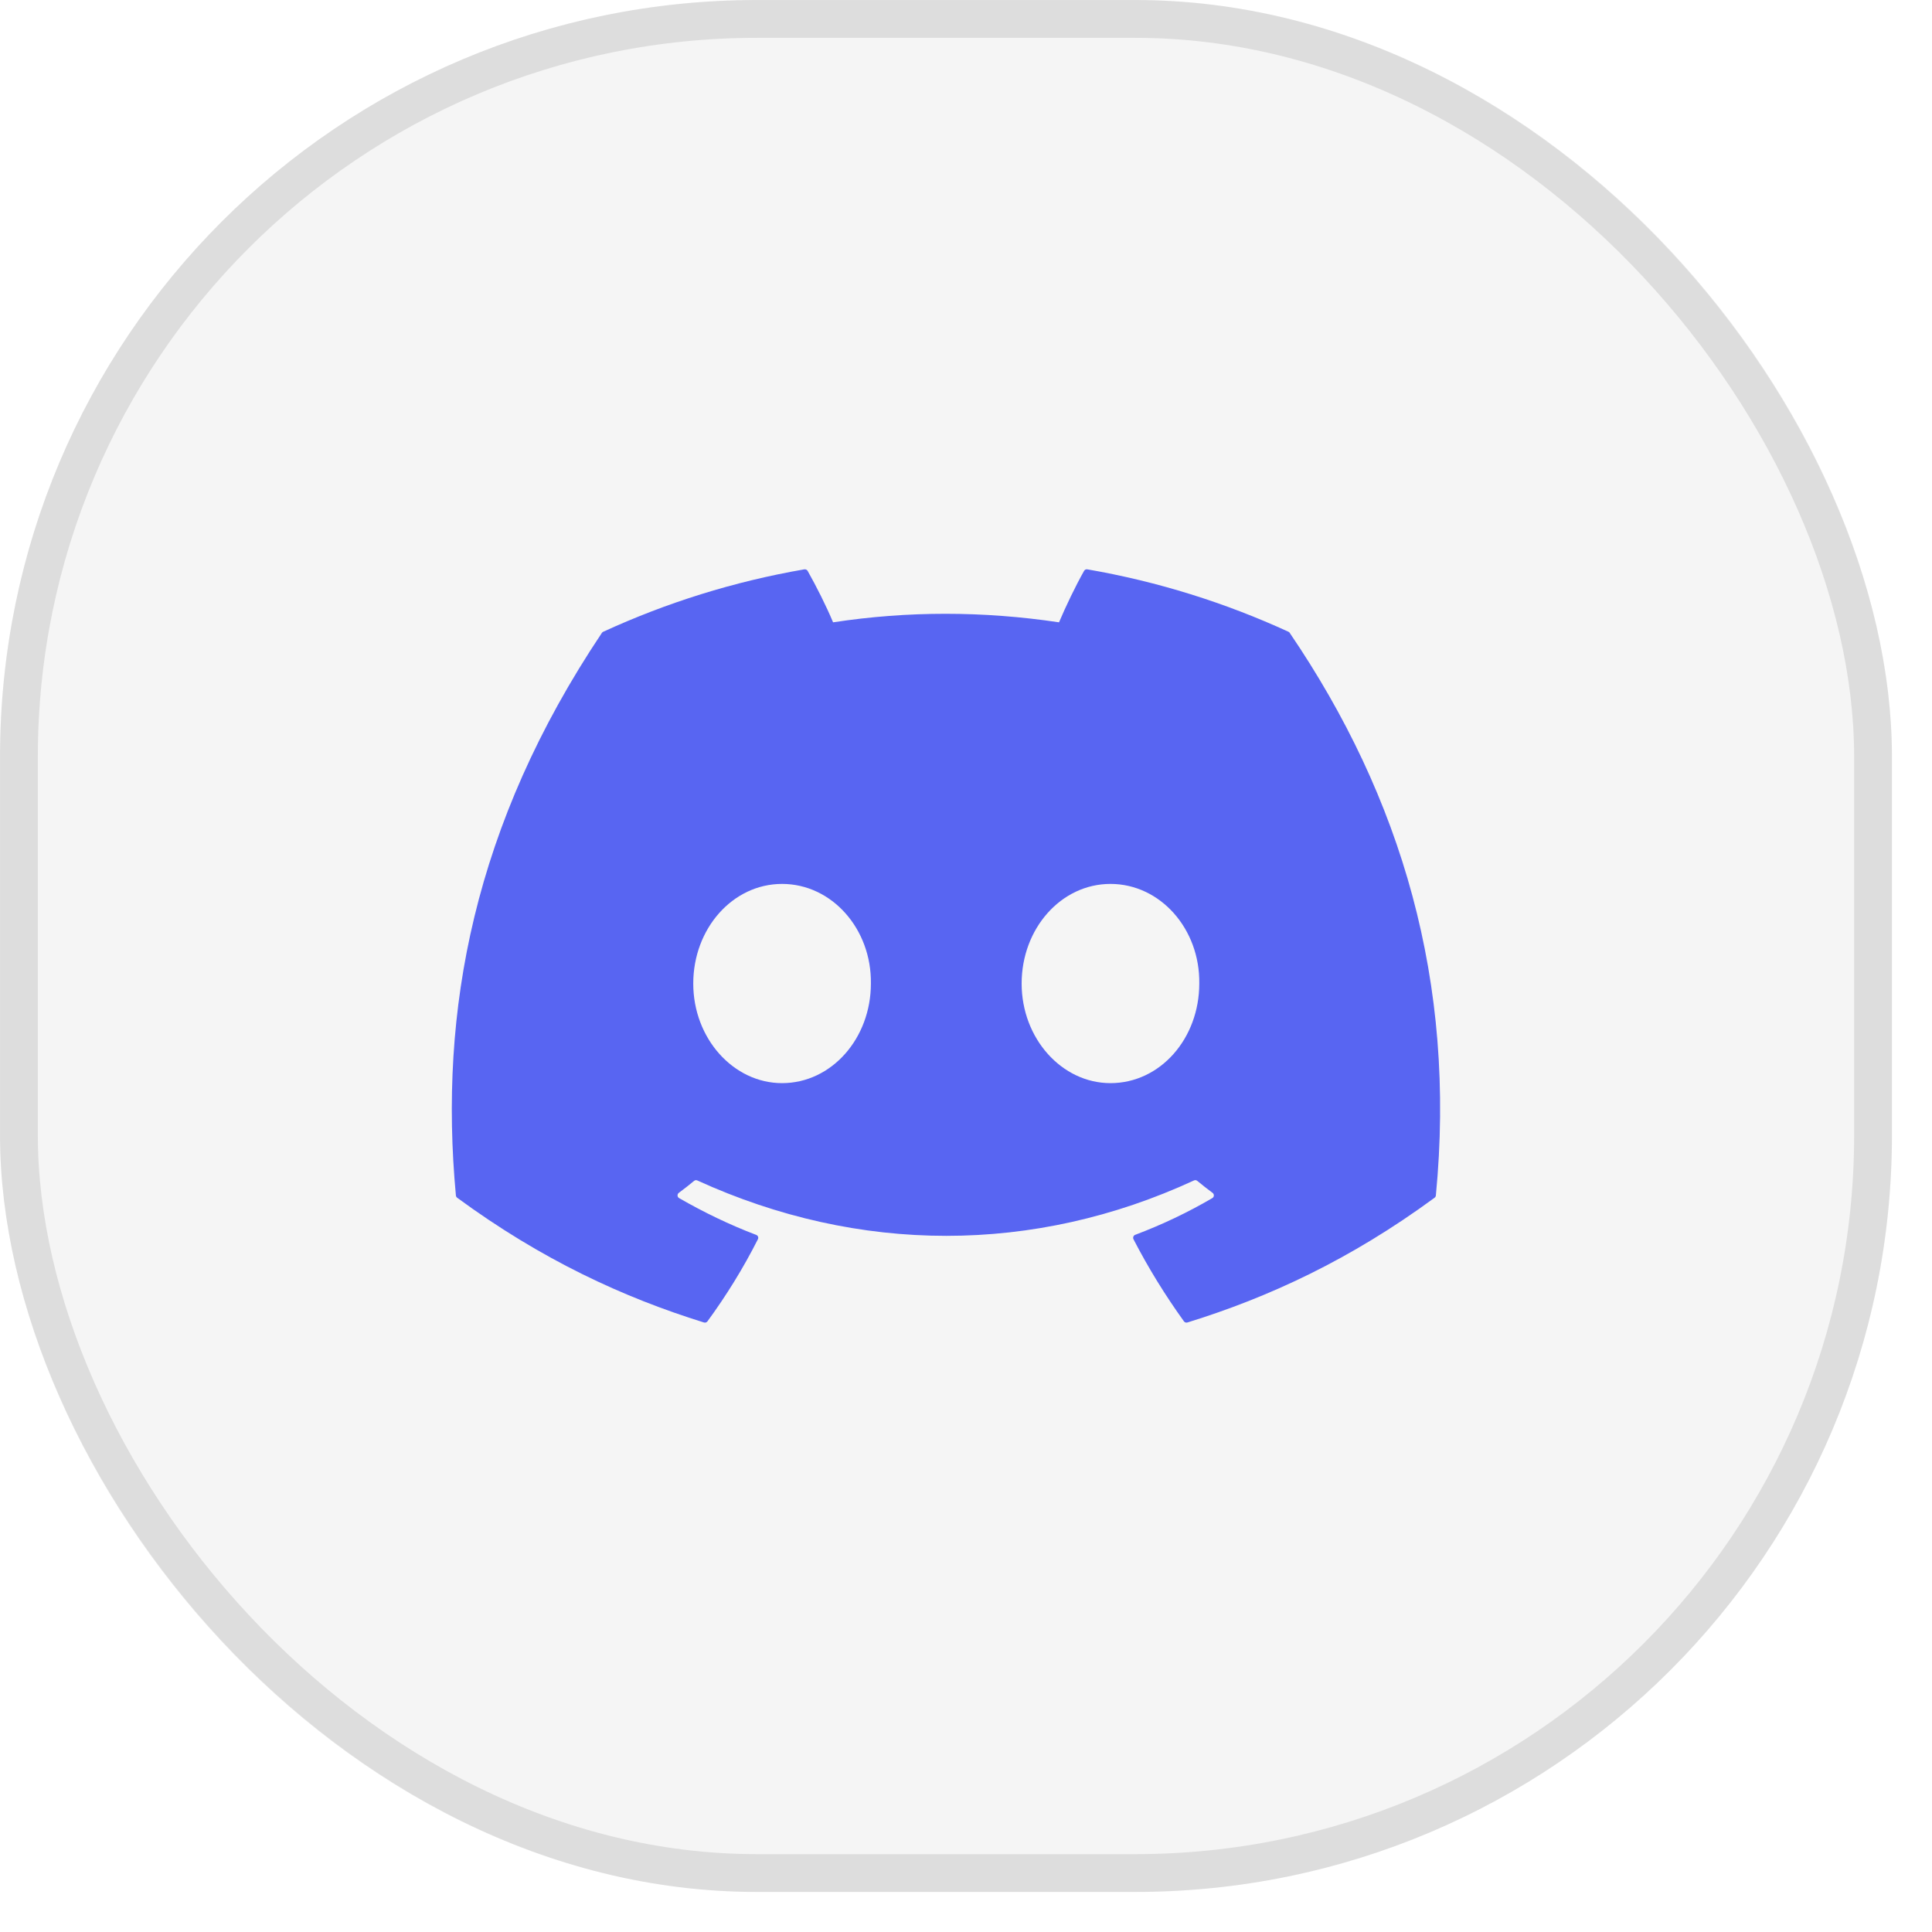 <?xml version="1.0" encoding="utf-8"?>
<svg xmlns="http://www.w3.org/2000/svg" fill="none" height="100%" overflow="visible" preserveAspectRatio="none" style="display: block;" viewBox="0 0 35 35" width="100%">
<g data-figma-bg-blur-radius="9.59677" id="Frame 11">
<rect fill="black" fill-opacity="0.04" height="34.274" rx="13.71" width="34.274"/>
<rect height="33.589" rx="13.367" stroke="black" stroke-opacity="0.1" stroke-width="0.685" width="33.589" x="0.343" y="0.343"/>
<path d="M23.342 11.445C22.201 10.921 20.977 10.535 19.697 10.314C19.674 10.31 19.651 10.321 19.639 10.342C19.481 10.622 19.307 10.987 19.185 11.274C17.809 11.068 16.44 11.068 15.092 11.274C14.97 10.981 14.789 10.622 14.631 10.342C14.619 10.322 14.596 10.311 14.572 10.314C13.293 10.535 12.07 10.92 10.928 11.445C10.918 11.449 10.909 11.456 10.904 11.465C8.583 14.933 7.947 18.316 8.259 21.656C8.26 21.673 8.269 21.688 8.282 21.698C9.814 22.823 11.297 23.506 12.753 23.958C12.776 23.965 12.801 23.957 12.816 23.938C13.16 23.467 13.467 22.971 13.73 22.45C13.746 22.419 13.731 22.383 13.699 22.371C13.212 22.186 12.749 21.961 12.303 21.705C12.267 21.685 12.265 21.634 12.297 21.61C12.391 21.54 12.485 21.467 12.574 21.393C12.591 21.379 12.613 21.376 12.632 21.385C15.562 22.723 18.735 22.723 21.63 21.385C21.649 21.376 21.672 21.378 21.689 21.392C21.779 21.466 21.872 21.54 21.967 21.61C22 21.634 21.997 21.685 21.962 21.705C21.516 21.966 21.052 22.186 20.565 22.37C20.533 22.382 20.519 22.419 20.534 22.45C20.803 22.971 21.11 23.467 21.448 23.937C21.462 23.957 21.488 23.965 21.511 23.958C22.974 23.506 24.457 22.823 25.989 21.698C26.002 21.688 26.011 21.673 26.012 21.657C26.386 17.795 25.387 14.44 23.365 11.466C23.36 11.456 23.352 11.449 23.342 11.445ZM14.168 19.622C13.286 19.622 12.559 18.812 12.559 17.818C12.559 16.823 13.272 16.013 14.168 16.013C15.071 16.013 15.791 16.83 15.777 17.818C15.777 18.812 15.064 19.622 14.168 19.622ZM20.117 19.622C19.235 19.622 18.508 18.812 18.508 17.818C18.508 16.823 19.221 16.013 20.117 16.013C21.021 16.013 21.741 16.83 21.726 17.818C21.726 18.812 21.021 19.622 20.117 19.622Z" fill="#5865F2" id="Vector"/>
</g>
<defs>
<clipPath id="bgblur_0_0_12_clip_path" transform="translate(9.597 9.597)">
      <rect height="34.274" rx="13.71" width="34.274"/>
</clipPath>
  </defs>
</svg>